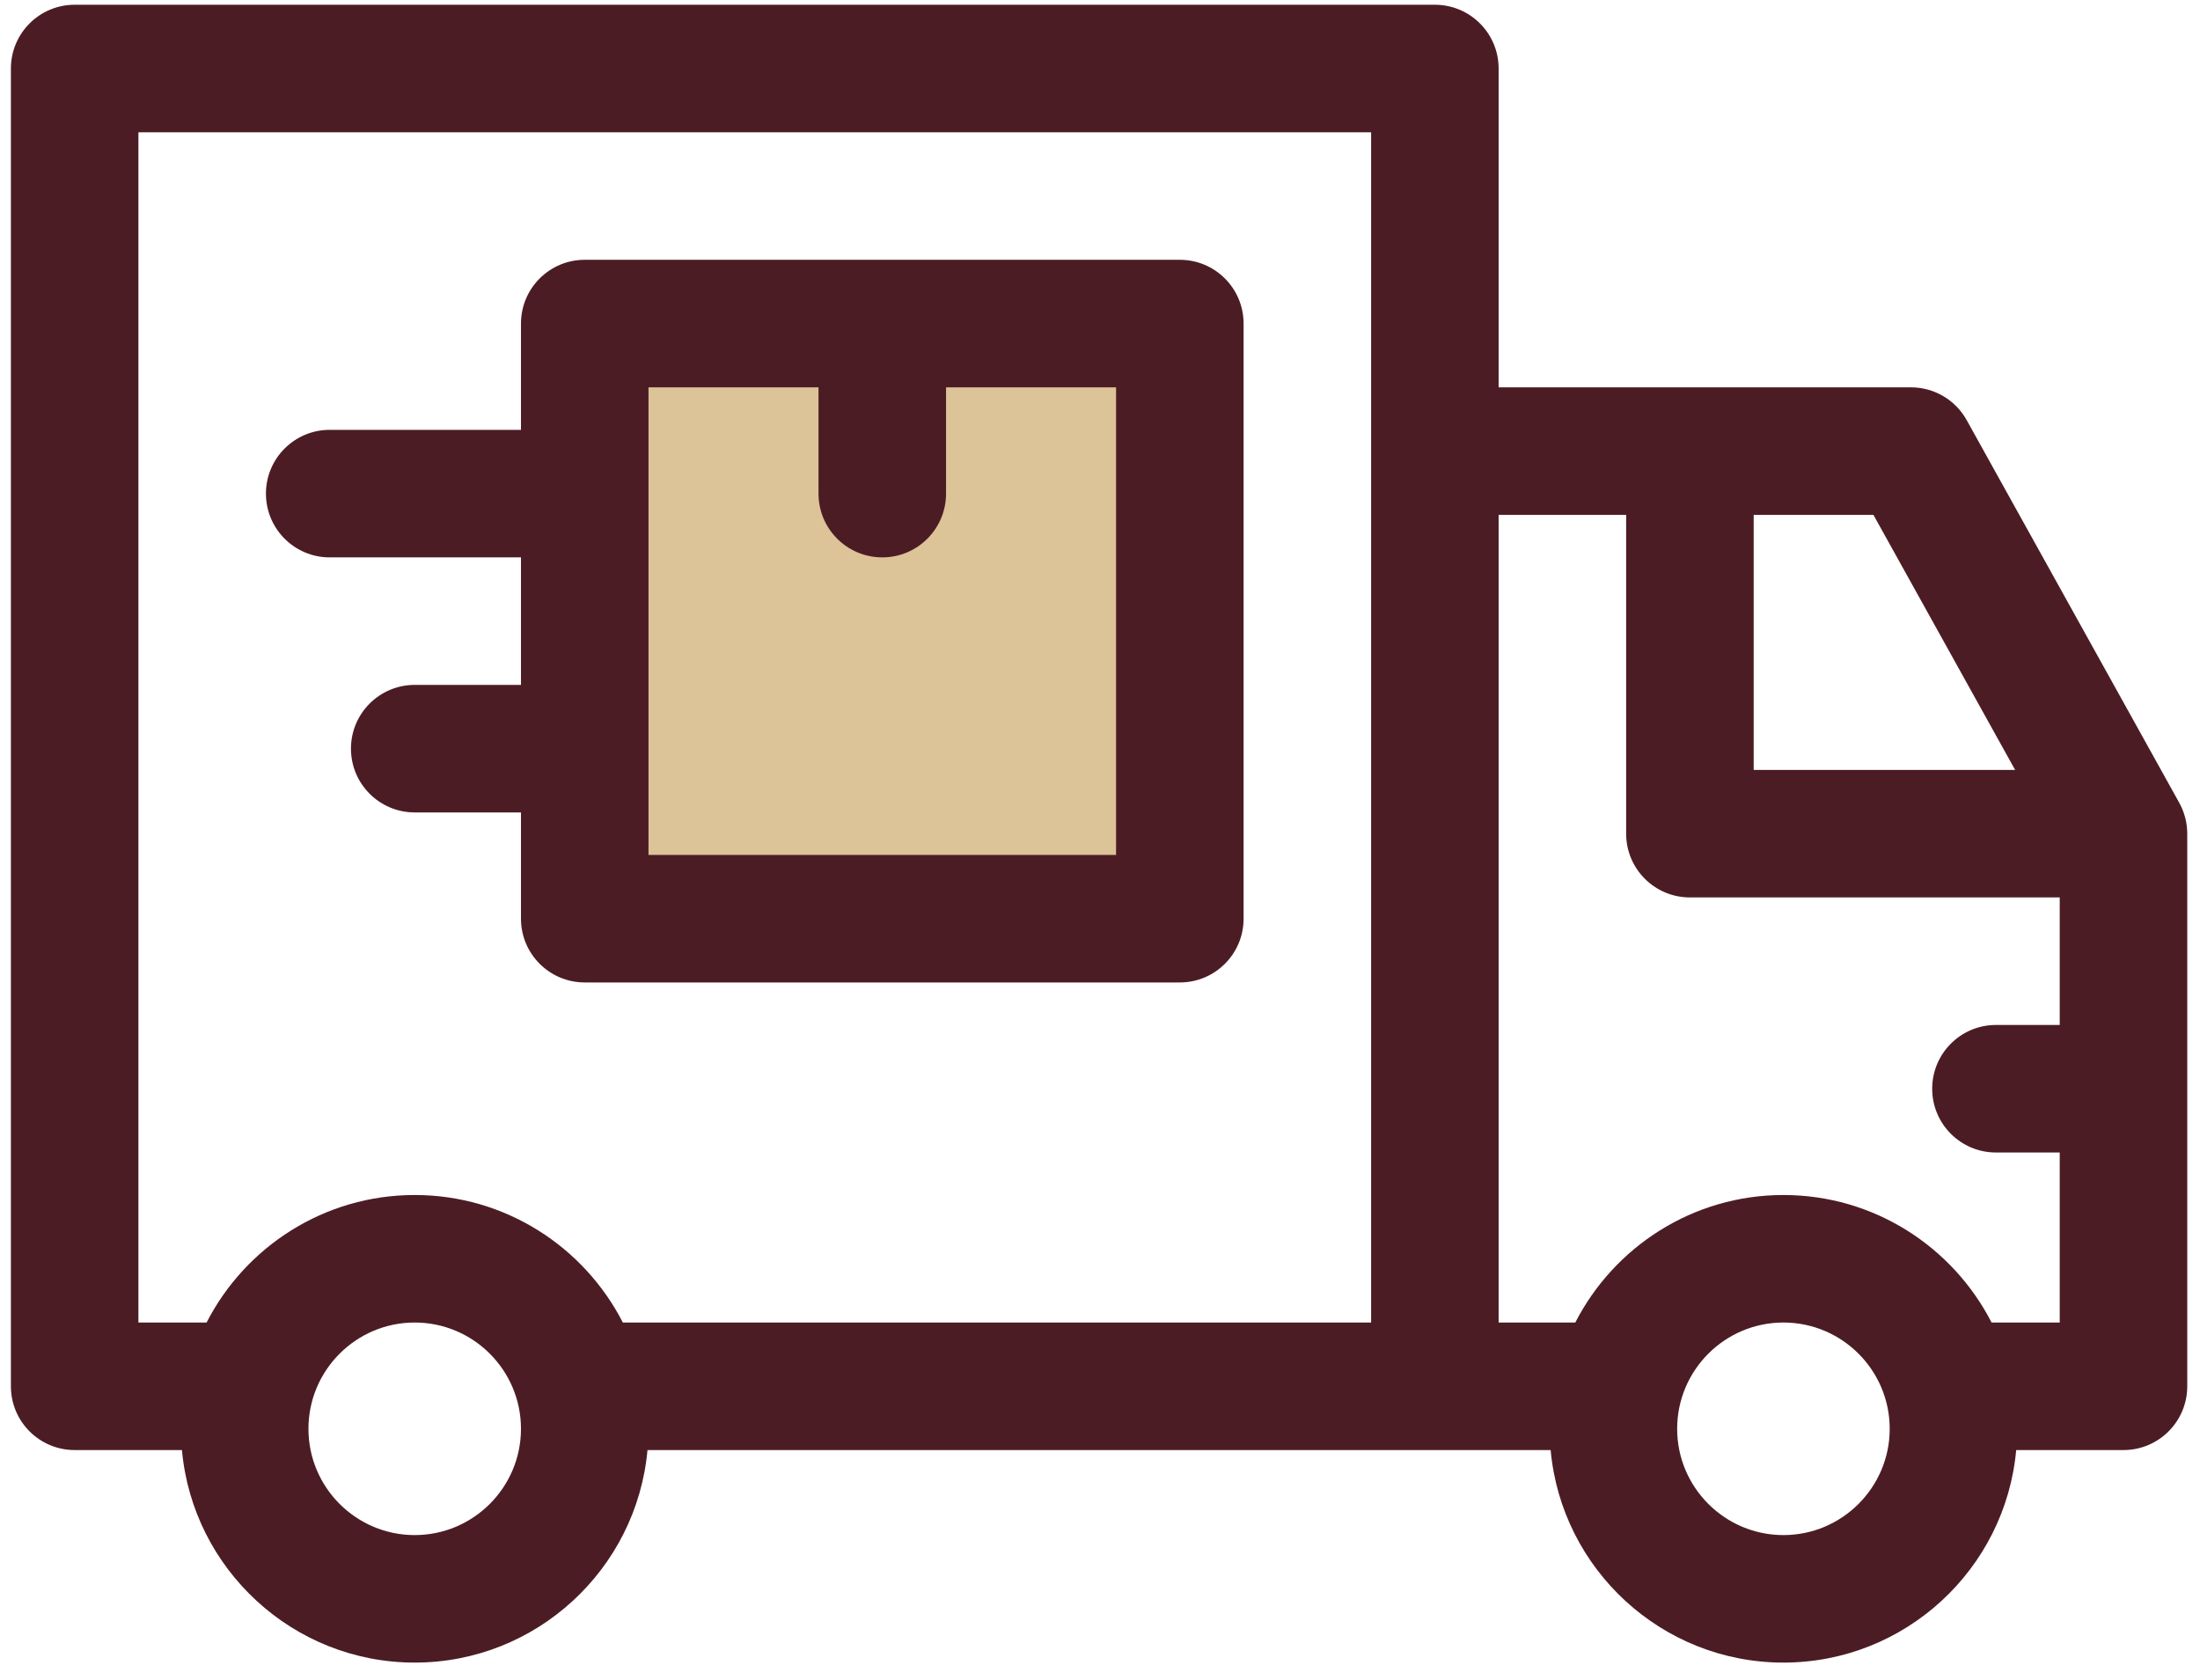 <svg width="93" height="71" viewBox="0 0 93 71" fill="none" xmlns="http://www.w3.org/2000/svg">
<rect x="24.288" y="14.861" width="24.675" height="25.311" fill="#DCC398"/>
<path d="M13.937 23.561H22.023V28.951H17.531C16.043 28.951 14.836 30.158 14.836 31.646C14.836 33.135 16.043 34.342 17.531 34.342H22.023V38.834C22.023 40.322 23.23 41.529 24.718 41.529H49.875C51.363 41.529 52.57 40.322 52.57 38.834V13.678C52.57 12.189 51.363 10.982 49.875 10.982H24.718C23.23 10.982 22.023 12.189 22.023 13.678V18.17H13.937C12.449 18.17 11.242 19.377 11.242 20.865C11.242 22.354 12.449 23.561 13.937 23.561ZM27.414 16.373H34.601V20.865C34.601 22.354 35.808 23.561 37.297 23.561C38.785 23.561 39.992 22.354 39.992 20.865V16.373H47.179V36.139H27.414V16.373Z" fill="#4C1C24"/>
<path d="M92.121 33.931L83.137 17.759C82.662 16.904 81.76 16.373 80.781 16.373H63.351V2.896C63.351 1.408 62.145 0.201 60.656 0.201H3.156C1.667 0.201 0.461 1.408 0.461 2.896V58.6C0.461 60.088 1.667 61.295 3.156 61.295H7.691C8.147 66.325 12.385 70.279 17.531 70.279C22.677 70.279 26.916 66.325 27.371 61.295H65.55C66.006 66.325 70.244 70.279 75.39 70.279C80.537 70.279 84.775 66.325 85.23 61.295H89.765C91.254 61.295 92.461 60.088 92.461 58.6V35.24C92.461 34.782 92.344 34.332 92.121 33.931ZM17.531 64.889C15.054 64.889 13.039 62.873 13.039 60.397C13.039 57.919 15.054 55.904 17.531 55.904C20.008 55.904 22.023 57.919 22.023 60.397C22.023 62.873 20.008 64.889 17.531 64.889ZM57.961 55.904H26.329C24.691 52.708 21.363 50.514 17.531 50.514C13.699 50.514 10.371 52.708 8.733 55.904H5.851V5.592H57.961V55.904ZM74.133 21.764H79.195L85.185 32.545H74.133V21.764ZM75.39 64.889C72.913 64.889 70.898 62.873 70.898 60.397C70.898 57.919 72.913 55.904 75.39 55.904C77.867 55.904 79.883 57.919 79.883 60.397C79.883 62.873 77.867 64.889 75.39 64.889ZM87.07 43.326H84.375C82.886 43.326 81.679 44.533 81.679 46.022C81.679 47.51 82.886 48.717 84.375 48.717H87.07V55.904H84.189C82.55 52.708 79.223 50.514 75.39 50.514C71.558 50.514 68.231 52.708 66.592 55.904H63.351V21.764H68.742V35.24C68.742 36.729 69.949 37.935 71.437 37.935H87.07V43.326Z" fill="#4C1C24"/>
</svg>
